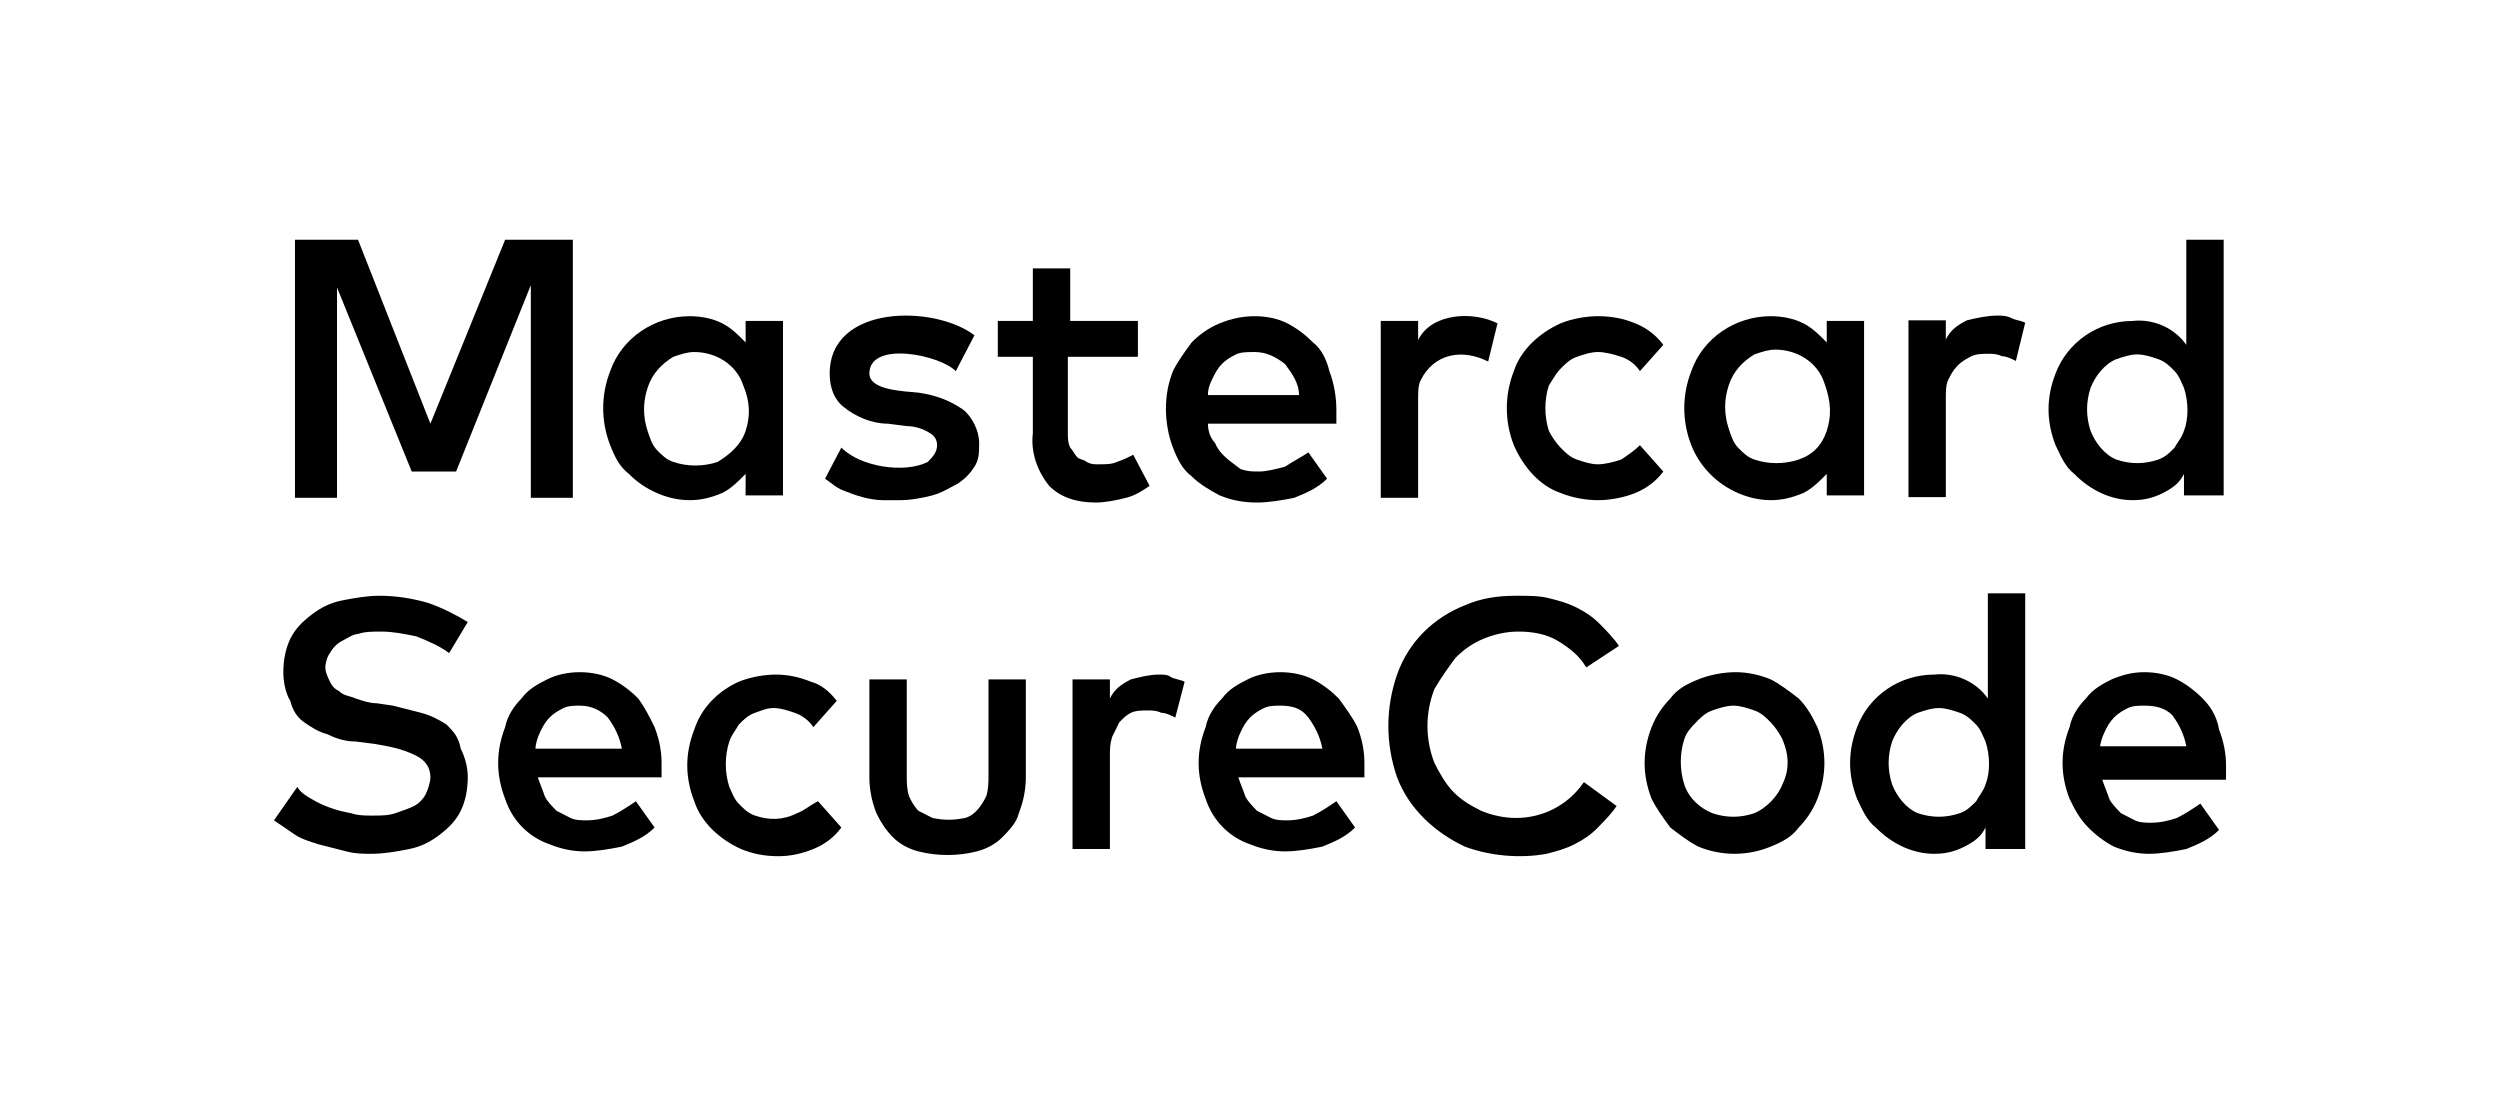 <svg width="73" height="32" viewBox="0 0 73 32" xmlns="http://www.w3.org/2000/svg"><path d="M28.864 22.628C28.864 22.838 28.864 23.047 28.796 23.256C28.659 23.535 28.454 23.815 28.182 23.884C27.841 23.954 27.568 23.954 27.227 23.884C27.091 23.815 26.954 23.745 26.818 23.675C26.682 23.535 26.614 23.396 26.546 23.256C26.477 23.047 26.477 22.838 26.477 22.628V19.838H25.386V22.698C25.386 23.047 25.454 23.396 25.591 23.745C25.727 24.024 25.864 24.233 26.068 24.442C26.273 24.652 26.546 24.791 26.818 24.861C27.364 25.001 27.977 25.001 28.523 24.861C28.796 24.791 29.068 24.652 29.273 24.442C29.477 24.233 29.682 24.024 29.75 23.745C29.886 23.396 29.954 23.047 29.954 22.698V19.838H28.864V22.628ZM33.841 19.698C33.568 19.698 33.295 19.768 33.023 19.838C32.75 19.977 32.545 20.117 32.409 20.396V19.838H31.318V24.791H32.409V22.07C32.409 21.861 32.409 21.721 32.477 21.512C32.545 21.373 32.614 21.233 32.682 21.094C32.818 20.954 32.886 20.884 33.023 20.814C33.159 20.745 33.364 20.745 33.5 20.745C33.636 20.745 33.773 20.745 33.909 20.814C34.045 20.814 34.182 20.884 34.318 20.954L34.591 19.908C34.455 19.838 34.318 19.838 34.182 19.768C34.114 19.698 33.977 19.698 33.841 19.698ZM36.091 21.861C36.091 21.721 36.159 21.512 36.227 21.373C36.295 21.233 36.364 21.094 36.5 20.954C36.636 20.815 36.773 20.745 36.909 20.675C37.045 20.605 37.25 20.605 37.386 20.605C37.727 20.605 38 20.675 38.205 20.954C38.409 21.233 38.545 21.512 38.614 21.861H36.091ZM39.091 20.396C38.886 20.187 38.614 19.977 38.341 19.838C38.068 19.698 37.727 19.628 37.386 19.628C37.045 19.628 36.705 19.698 36.432 19.838C36.159 19.977 35.886 20.117 35.682 20.396C35.477 20.605 35.273 20.884 35.205 21.233C35.068 21.582 35 21.931 35 22.28C35 22.628 35.068 22.977 35.205 23.326C35.409 23.954 35.886 24.442 36.5 24.652C36.841 24.791 37.182 24.861 37.523 24.861C37.864 24.861 38.273 24.791 38.614 24.721C38.955 24.582 39.295 24.442 39.568 24.163L39.023 23.396C38.818 23.535 38.614 23.675 38.341 23.815C38.136 23.884 37.864 23.954 37.591 23.954C37.455 23.954 37.25 23.954 37.114 23.884C36.977 23.815 36.841 23.745 36.705 23.675C36.568 23.535 36.432 23.396 36.364 23.256C36.295 23.047 36.227 22.908 36.159 22.698H39.841V22.28C39.841 21.931 39.773 21.582 39.636 21.233C39.5 20.954 39.295 20.675 39.091 20.396ZM13.046 21.163C12.841 21.024 12.568 20.884 12.296 20.814C12.023 20.745 11.75 20.675 11.477 20.605L11 20.535C10.796 20.535 10.591 20.466 10.386 20.396C10.25 20.326 10.046 20.326 9.909 20.187C9.773 20.117 9.705 20.047 9.636 19.908C9.568 19.768 9.5 19.628 9.5 19.489C9.5 19.349 9.568 19.14 9.636 19.07C9.705 18.931 9.841 18.791 9.977 18.721C10.114 18.652 10.318 18.512 10.454 18.512C10.659 18.442 10.864 18.442 11.136 18.442C11.477 18.442 11.818 18.512 12.159 18.582C12.5 18.721 12.841 18.861 13.114 19.07L13.659 18.163C13.318 17.954 12.909 17.745 12.5 17.605C12.023 17.466 11.546 17.396 11.068 17.396C10.727 17.396 10.318 17.466 9.977 17.535C9.636 17.605 9.364 17.745 9.091 17.954C8.818 18.163 8.614 18.373 8.477 18.652C8.341 18.931 8.273 19.28 8.273 19.628C8.273 19.908 8.341 20.256 8.477 20.466C8.545 20.745 8.682 20.954 8.886 21.094C9.091 21.233 9.295 21.373 9.568 21.442C9.841 21.582 10.114 21.652 10.386 21.652L10.932 21.721C11.341 21.791 11.75 21.861 12.159 22.07C12.432 22.21 12.568 22.419 12.568 22.698C12.568 22.838 12.5 23.047 12.432 23.187C12.364 23.326 12.227 23.466 12.091 23.535C11.954 23.605 11.75 23.675 11.546 23.745C11.341 23.815 11.136 23.815 10.864 23.815C10.659 23.815 10.454 23.815 10.25 23.745C9.841 23.675 9.432 23.535 9.091 23.326C8.955 23.256 8.75 23.117 8.682 22.977L8 23.954C8.205 24.094 8.409 24.233 8.614 24.373C8.818 24.512 9.091 24.582 9.295 24.652C9.568 24.721 9.841 24.791 10.114 24.861C10.386 24.931 10.591 24.931 10.864 24.931C11.204 24.931 11.614 24.861 11.954 24.791C12.296 24.721 12.568 24.582 12.841 24.373C13.114 24.163 13.318 23.954 13.454 23.675C13.591 23.396 13.659 23.047 13.659 22.698C13.659 22.419 13.591 22.14 13.454 21.861C13.386 21.512 13.25 21.373 13.046 21.163ZM15.636 21.861C15.636 21.721 15.704 21.512 15.773 21.373C15.841 21.233 15.909 21.094 16.046 20.954C16.182 20.815 16.318 20.745 16.454 20.675C16.591 20.605 16.796 20.605 16.932 20.605C17.273 20.605 17.546 20.745 17.75 20.954C17.954 21.233 18.091 21.512 18.159 21.861H15.636ZM18.636 20.396C18.432 20.187 18.159 19.977 17.886 19.838C17.614 19.698 17.273 19.628 16.932 19.628C16.591 19.628 16.25 19.698 15.977 19.838C15.704 19.977 15.432 20.117 15.227 20.396C15.023 20.605 14.818 20.884 14.75 21.233C14.614 21.582 14.546 21.931 14.546 22.28C14.546 22.628 14.614 22.977 14.75 23.326C14.954 23.954 15.432 24.442 16.046 24.652C16.386 24.791 16.727 24.861 17.068 24.861C17.409 24.861 17.818 24.791 18.159 24.721C18.5 24.582 18.841 24.442 19.114 24.163L18.568 23.396C18.364 23.535 18.159 23.675 17.886 23.815C17.682 23.884 17.409 23.954 17.136 23.954C17 23.954 16.796 23.954 16.659 23.884C16.523 23.815 16.386 23.745 16.25 23.675C16.114 23.535 15.977 23.396 15.909 23.256C15.841 23.047 15.773 22.908 15.704 22.698H19.318V22.28C19.318 21.931 19.25 21.582 19.114 21.233C18.977 20.954 18.841 20.675 18.636 20.396ZM23.273 23.745C22.864 23.954 22.454 23.954 22.046 23.815C21.841 23.745 21.704 23.605 21.568 23.466C21.432 23.326 21.364 23.117 21.296 22.977C21.159 22.559 21.159 22.07 21.296 21.652C21.364 21.442 21.5 21.303 21.568 21.163C21.704 21.024 21.841 20.884 22.046 20.814C22.25 20.745 22.386 20.675 22.591 20.675C22.796 20.675 23 20.745 23.204 20.814C23.409 20.884 23.614 21.024 23.75 21.233L24.432 20.466C24.227 20.187 23.954 19.977 23.682 19.908C23.341 19.768 23 19.698 22.659 19.698C22.318 19.698 21.909 19.768 21.568 19.908C20.954 20.187 20.477 20.675 20.273 21.303C20 22.001 20 22.698 20.273 23.396C20.477 24.024 21.023 24.512 21.636 24.791C21.977 24.931 22.318 25.001 22.727 25.001C23.068 25.001 23.409 24.931 23.75 24.791C24.091 24.652 24.364 24.442 24.568 24.163L23.886 23.396C23.614 23.535 23.477 23.675 23.273 23.745ZM57.977 22.908C57.909 23.117 57.773 23.256 57.705 23.396C57.568 23.535 57.432 23.675 57.227 23.745C56.818 23.884 56.409 23.884 56 23.745C55.659 23.605 55.386 23.256 55.25 22.908C55.114 22.489 55.114 22.07 55.25 21.652C55.386 21.303 55.659 20.954 56 20.814C56.205 20.745 56.409 20.675 56.614 20.675C56.818 20.675 57.023 20.745 57.227 20.814C57.432 20.884 57.568 21.024 57.705 21.163C57.841 21.303 57.909 21.512 57.977 21.652C58.114 22.07 58.114 22.559 57.977 22.908ZM58.045 20.396C57.705 19.908 57.091 19.628 56.477 19.698C55.455 19.698 54.568 20.326 54.227 21.233C53.955 21.931 53.955 22.628 54.227 23.326C54.364 23.605 54.5 23.954 54.773 24.163C55.25 24.652 55.864 24.931 56.477 24.931C56.818 24.931 57.091 24.861 57.364 24.721C57.636 24.582 57.841 24.442 57.977 24.163V24.791H59.136V17.326H58.045V20.396ZM61.318 21.861C61.318 21.721 61.386 21.512 61.455 21.373C61.523 21.233 61.591 21.094 61.727 20.954C61.864 20.815 62 20.745 62.136 20.675C62.273 20.605 62.477 20.605 62.614 20.605C62.955 20.605 63.227 20.675 63.432 20.884C63.636 21.163 63.773 21.442 63.841 21.791H61.318V21.861ZM64.318 20.396C64.114 20.187 63.841 19.977 63.568 19.838C63.295 19.698 62.955 19.628 62.614 19.628C62.273 19.628 62 19.698 61.659 19.838C61.386 19.977 61.114 20.117 60.909 20.396C60.705 20.605 60.5 20.884 60.432 21.233C60.295 21.582 60.227 21.931 60.227 22.28C60.227 22.628 60.295 22.977 60.432 23.326C60.568 23.605 60.705 23.884 60.977 24.163C61.182 24.373 61.455 24.582 61.727 24.721C62.068 24.861 62.409 24.931 62.75 24.931C63.091 24.931 63.5 24.861 63.841 24.791C64.182 24.652 64.523 24.512 64.796 24.233L64.25 23.466C64.046 23.605 63.841 23.745 63.568 23.884C63.364 23.954 63.091 24.024 62.818 24.024C62.682 24.024 62.477 24.024 62.341 23.954C62.205 23.884 62.068 23.815 61.932 23.745C61.795 23.605 61.659 23.466 61.591 23.326C61.523 23.117 61.455 22.977 61.386 22.768H65V22.349C65 22.001 64.932 21.652 64.796 21.303C64.727 20.884 64.523 20.605 64.318 20.396ZM52.045 22.908C51.909 23.256 51.568 23.605 51.227 23.745C50.818 23.884 50.409 23.884 50 23.745C49.659 23.605 49.318 23.326 49.182 22.908C49.045 22.489 49.045 22.001 49.182 21.582C49.25 21.373 49.386 21.233 49.523 21.094C49.659 20.954 49.795 20.815 50 20.745C50.205 20.675 50.409 20.605 50.614 20.605C50.818 20.605 51.023 20.675 51.227 20.745C51.432 20.815 51.568 20.954 51.705 21.094C51.841 21.233 51.977 21.442 52.045 21.582C52.25 22.07 52.25 22.489 52.045 22.908ZM52.523 20.396C52.25 20.187 51.977 19.977 51.705 19.838C51.364 19.698 51.023 19.628 50.682 19.628C50.341 19.628 49.932 19.698 49.591 19.838C49.25 19.977 48.977 20.117 48.773 20.396C48.568 20.605 48.364 20.884 48.227 21.233C47.955 21.931 47.955 22.628 48.227 23.326C48.364 23.605 48.568 23.884 48.773 24.163C49.045 24.373 49.318 24.582 49.591 24.721C50.273 25.001 51.023 25.001 51.705 24.721C52.045 24.582 52.318 24.442 52.523 24.163C52.727 23.954 52.932 23.675 53.068 23.326C53.341 22.628 53.341 21.931 53.068 21.233C52.932 20.954 52.795 20.675 52.523 20.396ZM42.5 19.21C42.705 19.001 42.977 18.791 43.318 18.652C43.659 18.512 44 18.442 44.341 18.442C44.75 18.442 45.159 18.512 45.5 18.721C45.841 18.931 46.114 19.14 46.318 19.489L47.273 18.861C47.136 18.652 46.932 18.442 46.727 18.233C46.523 18.024 46.318 17.884 46.045 17.745C45.773 17.605 45.5 17.535 45.227 17.466C44.955 17.396 44.614 17.396 44.273 17.396C43.727 17.396 43.25 17.466 42.773 17.675C41.886 18.024 41.136 18.721 40.795 19.698C40.455 20.675 40.455 21.721 40.795 22.698C41.136 23.605 41.886 24.303 42.773 24.721C43.523 25.001 44.409 25.07 45.159 24.931C45.432 24.861 45.705 24.791 45.977 24.652C46.25 24.512 46.455 24.373 46.659 24.163C46.864 23.954 47.068 23.745 47.205 23.535L46.25 22.838C45.773 23.535 45.023 23.884 44.273 23.884C43.932 23.884 43.591 23.815 43.25 23.675C42.977 23.535 42.705 23.396 42.432 23.117C42.227 22.908 42.023 22.559 41.886 22.28C41.614 21.582 41.614 20.814 41.886 20.117C42.091 19.768 42.295 19.489 42.5 19.21Z"/><path fill-rule="evenodd" clip-rule="evenodd" d="M38.341 10C38.136 9.791 37.863 9.581 37.591 9.442C37.318 9.302 36.977 9.233 36.636 9.233C36.295 9.233 35.954 9.302 35.613 9.442C35.272 9.581 35 9.791 34.795 10C34.591 10.279 34.386 10.558 34.25 10.837C34.113 11.186 34.045 11.535 34.045 11.954C34.045 12.302 34.113 12.721 34.25 13.07C34.386 13.419 34.522 13.698 34.795 13.907C35 14.116 35.341 14.326 35.613 14.465C35.954 14.605 36.295 14.674 36.704 14.674C37.045 14.674 37.454 14.605 37.795 14.535C38.136 14.395 38.477 14.256 38.75 13.977L38.204 13.209C38.102 13.279 37.983 13.349 37.863 13.419C37.744 13.488 37.625 13.558 37.522 13.628C37.25 13.698 36.977 13.768 36.772 13.768C36.568 13.768 36.431 13.768 36.227 13.698C36.187 13.667 36.145 13.636 36.102 13.604C35.858 13.424 35.593 13.227 35.477 12.93C35.341 12.791 35.272 12.581 35.272 12.372H39.022V11.954C39.022 11.605 38.954 11.186 38.818 10.837C38.75 10.558 38.613 10.209 38.341 10ZM35.272 11.535C35.272 11.326 35.341 11.186 35.409 11.046C35.477 10.907 35.545 10.767 35.681 10.628C35.818 10.488 35.954 10.419 36.091 10.349C36.227 10.279 36.431 10.279 36.636 10.279C36.977 10.279 37.25 10.419 37.522 10.628C37.727 10.907 37.931 11.186 37.931 11.535H35.272Z"/><path d="M32.613 13.488C32.477 13.558 32.272 13.558 32.068 13.558C31.931 13.558 31.863 13.558 31.727 13.488C31.693 13.454 31.642 13.436 31.591 13.419C31.539 13.401 31.488 13.384 31.454 13.349C31.42 13.314 31.386 13.262 31.352 13.209C31.318 13.157 31.284 13.105 31.25 13.07C31.181 12.93 31.181 12.791 31.181 12.651V10.419H33.227V9.372H31.25V7.837H30.159V9.372H29.136V10.419H30.159V12.651C30.091 13.209 30.295 13.768 30.636 14.186C30.977 14.535 31.454 14.674 32 14.674C32.272 14.674 32.613 14.605 32.886 14.535C33.159 14.465 33.363 14.326 33.568 14.186L33.091 13.279C32.954 13.349 32.818 13.419 32.613 13.488Z"/><path d="M45.568 10.767C45.704 10.628 45.841 10.488 46.045 10.419C46.25 10.349 46.454 10.279 46.659 10.279C46.863 10.279 47.136 10.349 47.341 10.419C47.545 10.488 47.75 10.628 47.886 10.837L48.568 10.07C48.363 9.791 48.091 9.581 47.75 9.442C47.409 9.302 47.068 9.233 46.659 9.233C46.318 9.233 45.909 9.302 45.568 9.442C44.954 9.721 44.409 10.209 44.204 10.837C43.931 11.535 43.931 12.302 44.204 13C44.477 13.628 44.954 14.186 45.568 14.395C45.909 14.535 46.318 14.605 46.659 14.605C47 14.605 47.409 14.535 47.75 14.395C48.091 14.256 48.363 14.046 48.568 13.768L47.886 13C47.75 13.139 47.545 13.279 47.341 13.419C47.136 13.488 46.863 13.558 46.659 13.558C46.454 13.558 46.25 13.488 46.045 13.419C45.841 13.349 45.704 13.209 45.568 13.07C45.431 12.93 45.295 12.721 45.227 12.581C45.091 12.163 45.091 11.674 45.227 11.256C45.264 11.2 45.295 11.149 45.325 11.101C45.405 10.972 45.468 10.87 45.568 10.767Z"/><path d="M14.75 7L12.568 12.372L10.454 7H8.613V14.535H9.841V8.395L12.022 13.768H13.318L15.5 8.326V14.535H16.727V7H14.75Z"/><path fill-rule="evenodd" clip-rule="evenodd" d="M21.772 10C21.568 9.791 21.363 9.581 21.091 9.442C20.818 9.302 20.477 9.233 20.136 9.233C19.113 9.233 18.159 9.86 17.818 10.837C17.545 11.535 17.545 12.302 17.818 13C17.954 13.349 18.091 13.628 18.363 13.837C18.841 14.326 19.522 14.605 20.136 14.605C20.477 14.605 20.75 14.535 21.091 14.395C21.363 14.256 21.568 14.046 21.772 13.837V14.465H22.863V9.372H21.772V10ZM21.772 12.581C21.636 13 21.295 13.279 20.954 13.488C20.545 13.628 20.068 13.628 19.659 13.488C19.454 13.419 19.318 13.279 19.181 13.139C19.045 13 18.977 12.791 18.909 12.581C18.772 12.163 18.772 11.744 18.909 11.326C19.045 10.907 19.318 10.628 19.659 10.419C19.863 10.349 20.068 10.279 20.272 10.279C20.886 10.279 21.5 10.628 21.704 11.256C21.909 11.744 21.909 12.163 21.772 12.581Z"/><path d="M28.113 11.954C27.704 11.674 27.295 11.535 26.818 11.465C26.771 11.459 26.707 11.454 26.633 11.448C26.196 11.412 25.386 11.346 25.386 10.907C25.386 9.94 27.44 10.358 27.909 10.837L28.454 9.791C27.295 8.901 24.227 8.879 24.227 10.907C24.227 11.326 24.363 11.674 24.636 11.884C24.977 12.163 25.454 12.372 25.931 12.372L26.477 12.442C26.681 12.442 26.954 12.512 27.159 12.651C27.295 12.721 27.363 12.861 27.363 13C27.363 13.209 27.227 13.349 27.091 13.488C26.418 13.832 25.121 13.636 24.568 13.07L24.091 13.977C24.152 14.018 24.207 14.06 24.259 14.1C24.383 14.193 24.492 14.277 24.636 14.326C24.977 14.465 25.386 14.605 25.795 14.605H26.272C26.613 14.605 26.954 14.535 27.227 14.465C27.429 14.413 27.594 14.323 27.777 14.223C27.841 14.188 27.907 14.152 27.977 14.116C28.181 13.977 28.318 13.837 28.454 13.628C28.591 13.419 28.591 13.209 28.591 12.93C28.591 12.581 28.386 12.163 28.113 11.954Z"/><path d="M41.409 9.93V9.372H40.318V14.535H41.409V11.674C41.409 11.465 41.409 11.256 41.477 11.116C41.87 10.311 42.708 10.176 43.454 10.558L43.727 9.442C43.023 9.082 41.799 9.132 41.409 9.93Z"/><path fill-rule="evenodd" clip-rule="evenodd" d="M53.341 10C53.136 9.791 52.931 9.581 52.659 9.442C52.386 9.302 52.045 9.233 51.704 9.233C50.681 9.233 49.727 9.86 49.386 10.837C49.113 11.535 49.113 12.302 49.386 13C49.522 13.349 49.727 13.628 49.931 13.837C50.409 14.326 51.09 14.605 51.704 14.605C52.045 14.605 52.318 14.535 52.659 14.395C52.931 14.256 53.136 14.046 53.341 13.837V14.465H54.431V9.372H53.341V10ZM53.341 12.581C53.204 13 52.931 13.279 52.522 13.419C52.113 13.558 51.636 13.558 51.227 13.419C51.022 13.349 50.886 13.209 50.75 13.07C50.613 12.93 50.545 12.721 50.477 12.512C50.34 12.093 50.34 11.674 50.477 11.256C50.613 10.837 50.886 10.558 51.227 10.349C51.431 10.279 51.636 10.209 51.841 10.209C52.454 10.209 53.068 10.558 53.272 11.186C53.477 11.744 53.477 12.163 53.341 12.581Z"/><path d="M58.318 9.215C58.045 9.215 57.704 9.285 57.431 9.354C57.158 9.494 56.954 9.634 56.818 9.913V9.354H55.727V14.517H56.818V11.657C56.818 11.447 56.818 11.238 56.886 11.099C56.954 10.959 57.022 10.82 57.158 10.68C57.295 10.54 57.431 10.471 57.568 10.401C57.704 10.331 57.908 10.331 58.045 10.331C58.181 10.331 58.318 10.331 58.454 10.401C58.59 10.401 58.727 10.471 58.863 10.54L59.136 9.424C59.068 9.389 58.999 9.372 58.931 9.354C58.863 9.337 58.795 9.32 58.727 9.285C58.59 9.215 58.454 9.215 58.318 9.215Z"/><path fill-rule="evenodd" clip-rule="evenodd" d="M62.272 9.372C62.886 9.302 63.499 9.581 63.84 10.07V7H64.931V14.465H63.772V13.837C63.636 14.116 63.431 14.256 63.158 14.395C62.886 14.535 62.613 14.605 62.272 14.605C61.658 14.605 61.045 14.326 60.568 13.837C60.333 13.657 60.199 13.374 60.08 13.121C60.06 13.08 60.041 13.039 60.022 13C59.749 12.302 59.749 11.605 60.022 10.907C60.363 10 61.249 9.372 62.272 9.372ZM63.597 12.91C63.66 12.817 63.729 12.713 63.772 12.581C63.908 12.233 63.908 11.744 63.772 11.326C63.756 11.293 63.74 11.256 63.723 11.217C63.668 11.091 63.604 10.944 63.499 10.837C63.363 10.698 63.227 10.558 63.022 10.488C62.818 10.419 62.613 10.349 62.408 10.349C62.204 10.349 61.999 10.419 61.795 10.488C61.454 10.628 61.181 10.977 61.045 11.326C60.908 11.744 60.908 12.163 61.045 12.581C61.181 12.93 61.454 13.279 61.795 13.419C62.204 13.558 62.613 13.558 63.022 13.419C63.227 13.349 63.363 13.209 63.499 13.07C63.525 13.018 63.56 12.966 63.597 12.91Z"/></svg>